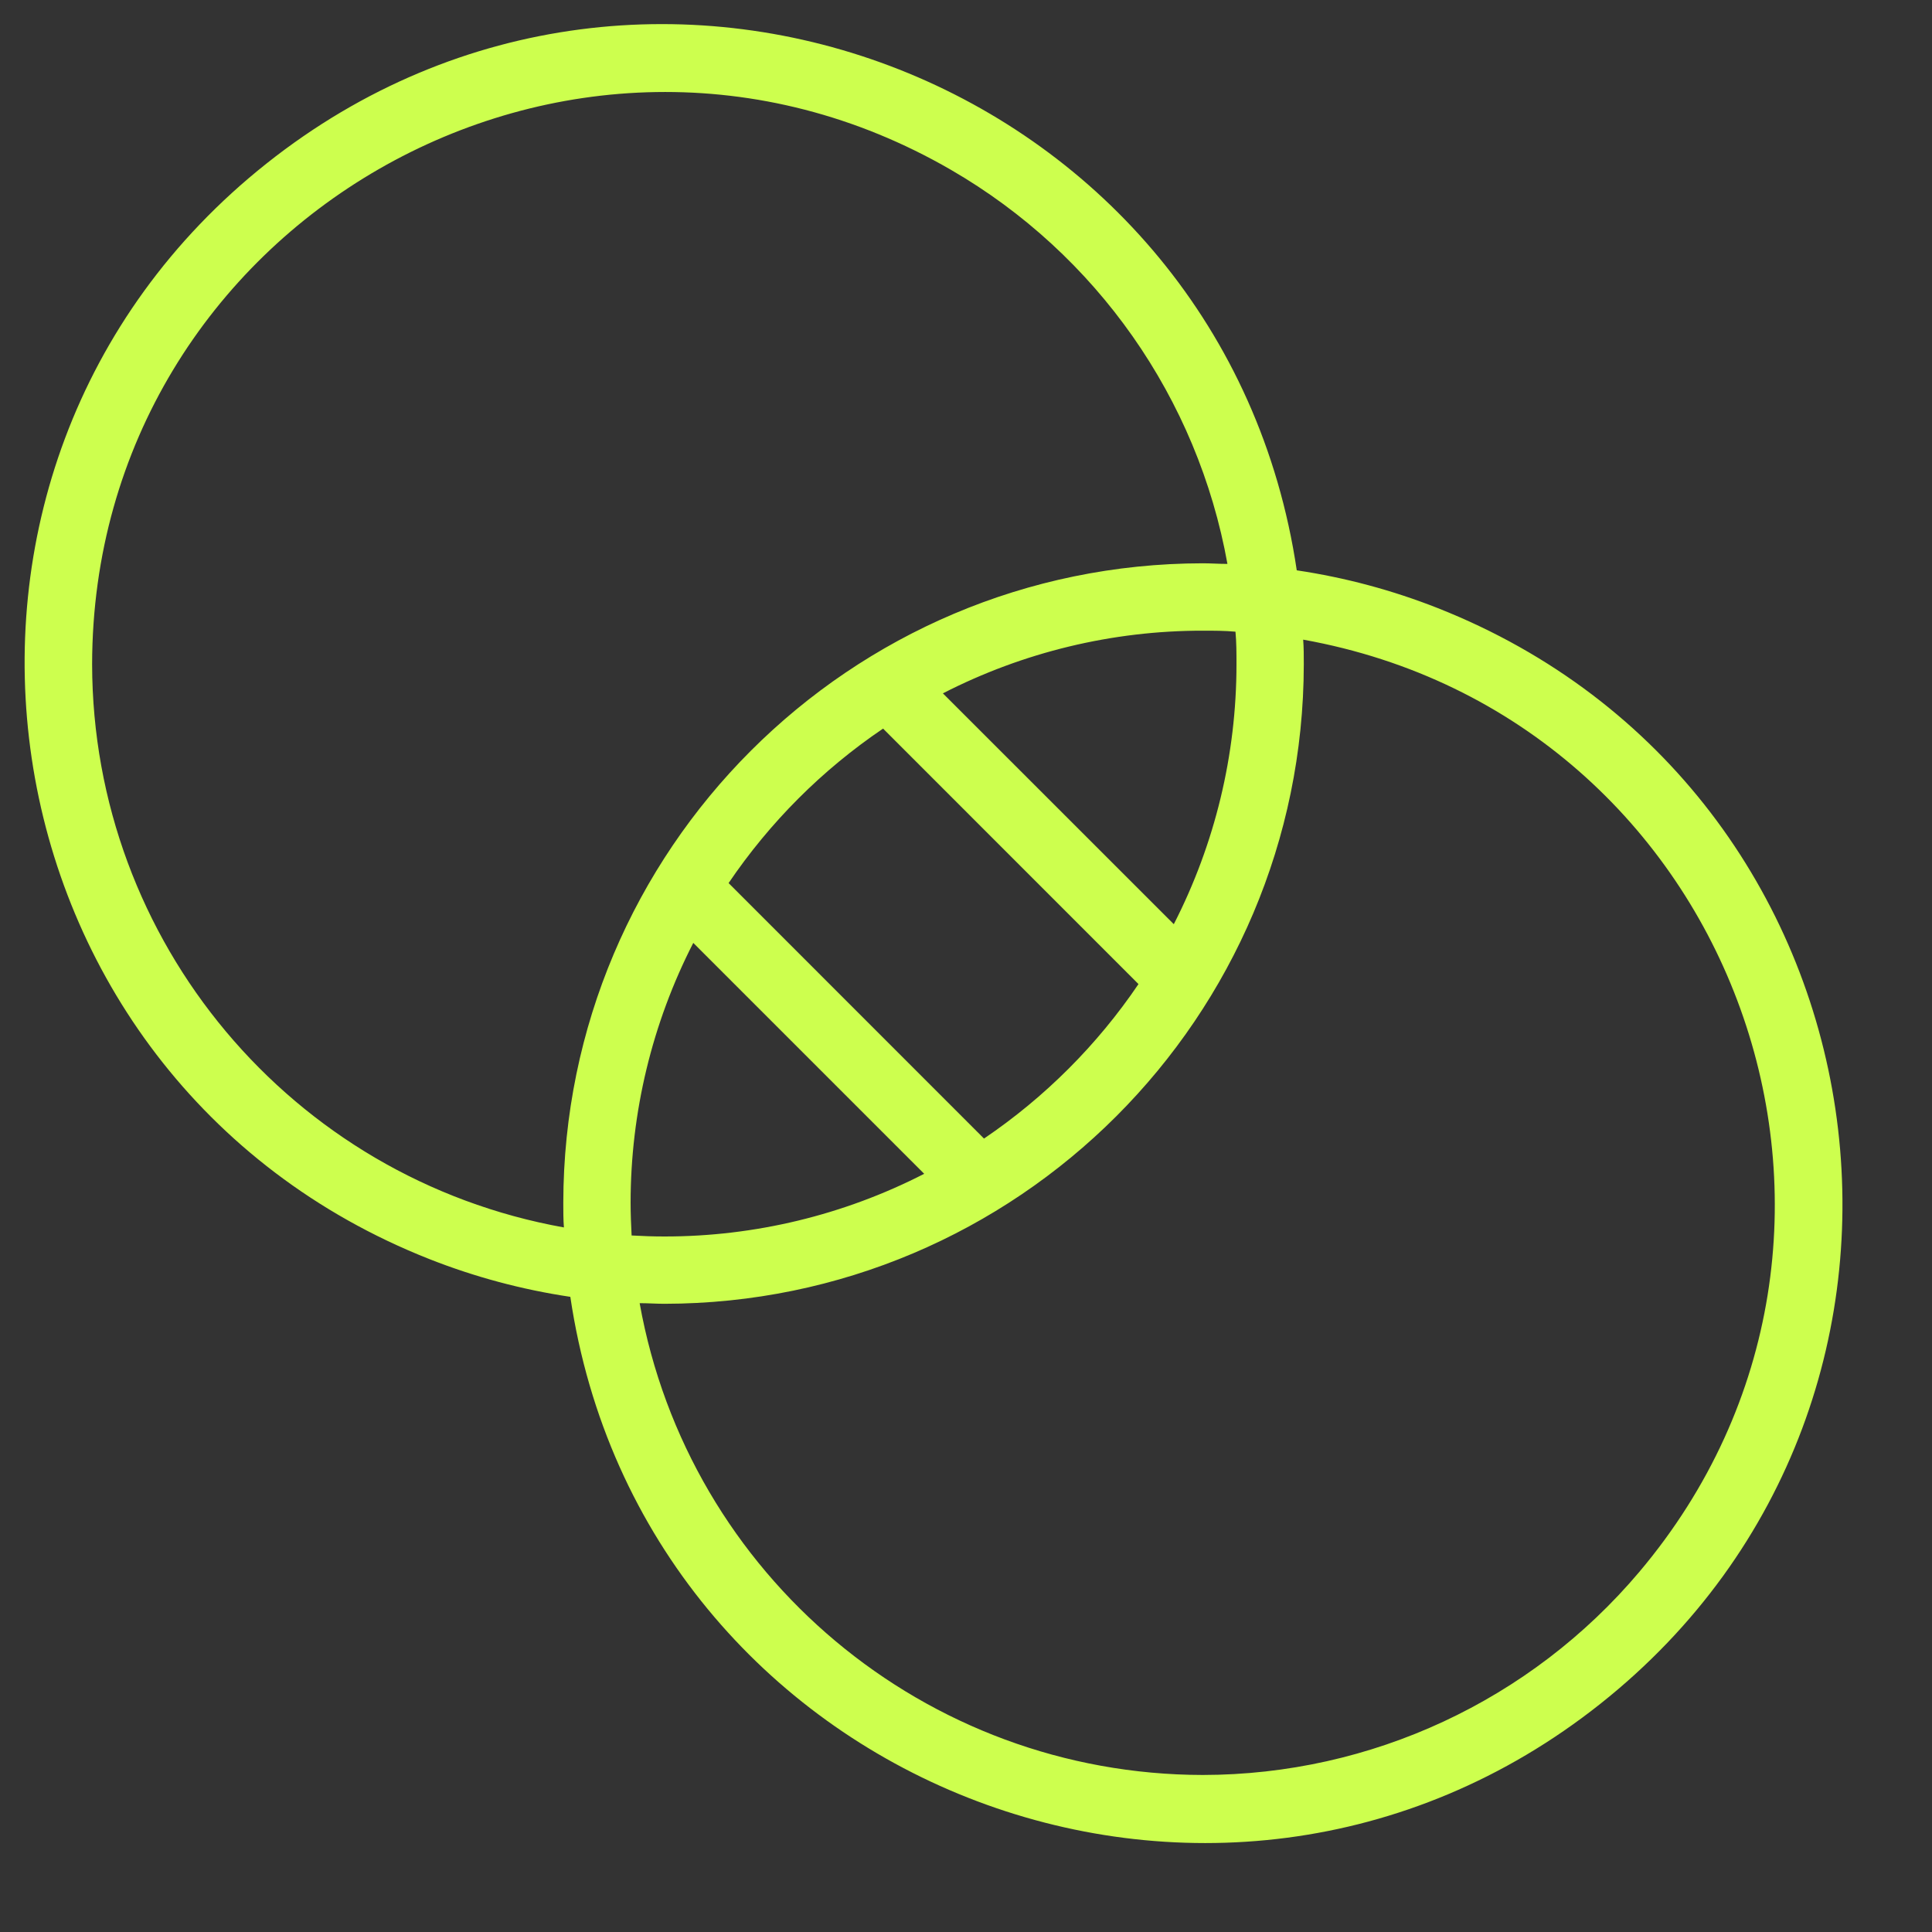 <svg width="25" height="25" viewBox="0 0 25 25" fill="none" xmlns="http://www.w3.org/2000/svg">
<rect x="0" y="0" width="25" height="25" fill="#333333" stroke="none"/>
<g clip-path="url(#clip0_13396_51464)">
<path d="M16.78 7.38C15.845 1.079 8.439 -1.846 3.45 2.115C-1.539 6.076 -0.369 13.952 5.555 16.292C6.143 16.524 6.755 16.688 7.38 16.781C8.315 23.082 15.721 26.007 20.71 22.046C25.699 18.085 24.529 10.209 18.605 7.869C18.017 7.637 17.405 7.473 16.78 7.38ZM1.192 8.596C1.199 2.896 7.373 -0.658 12.306 2.198C14.19 3.289 15.498 5.154 15.883 7.297C15.774 7.297 15.665 7.289 15.564 7.289C10.996 7.294 7.294 10.996 7.289 15.565C7.289 15.673 7.289 15.782 7.297 15.883C3.767 15.25 1.197 12.182 1.192 8.596ZM16 8.596C16 9.766 15.722 10.919 15.189 11.959L12.201 8.972C13.242 8.438 14.395 8.16 15.564 8.161C15.706 8.161 15.847 8.161 15.987 8.174C16 8.313 16 8.454 16 8.596ZM8.16 15.565C8.16 14.395 8.438 13.242 8.971 12.201L11.959 15.189C10.918 15.723 9.765 16.001 8.596 16C8.454 16 8.313 15.995 8.173 15.987C8.166 15.848 8.16 15.706 8.16 15.565ZM12.733 14.733L9.428 11.427C9.961 10.64 10.639 9.961 11.427 9.428L14.732 12.734C14.199 13.521 13.521 14.199 12.733 14.733ZM15.564 22.968C11.978 22.963 8.91 20.393 8.277 16.863C8.386 16.863 8.495 16.871 8.596 16.871C13.164 16.866 16.866 13.164 16.871 8.596C16.871 8.487 16.871 8.378 16.863 8.277C22.473 9.284 24.889 15.986 21.212 20.341C19.807 22.005 17.741 22.966 15.564 22.968Z" fill="#CDFF4E"/>
</g>
<defs>
<clipPath id="clip0_13396_51464">
<rect width="24" height="24" fill="white" transform="translate(0.08 0.08)"/>
</clipPath>
</defs>
</svg>
